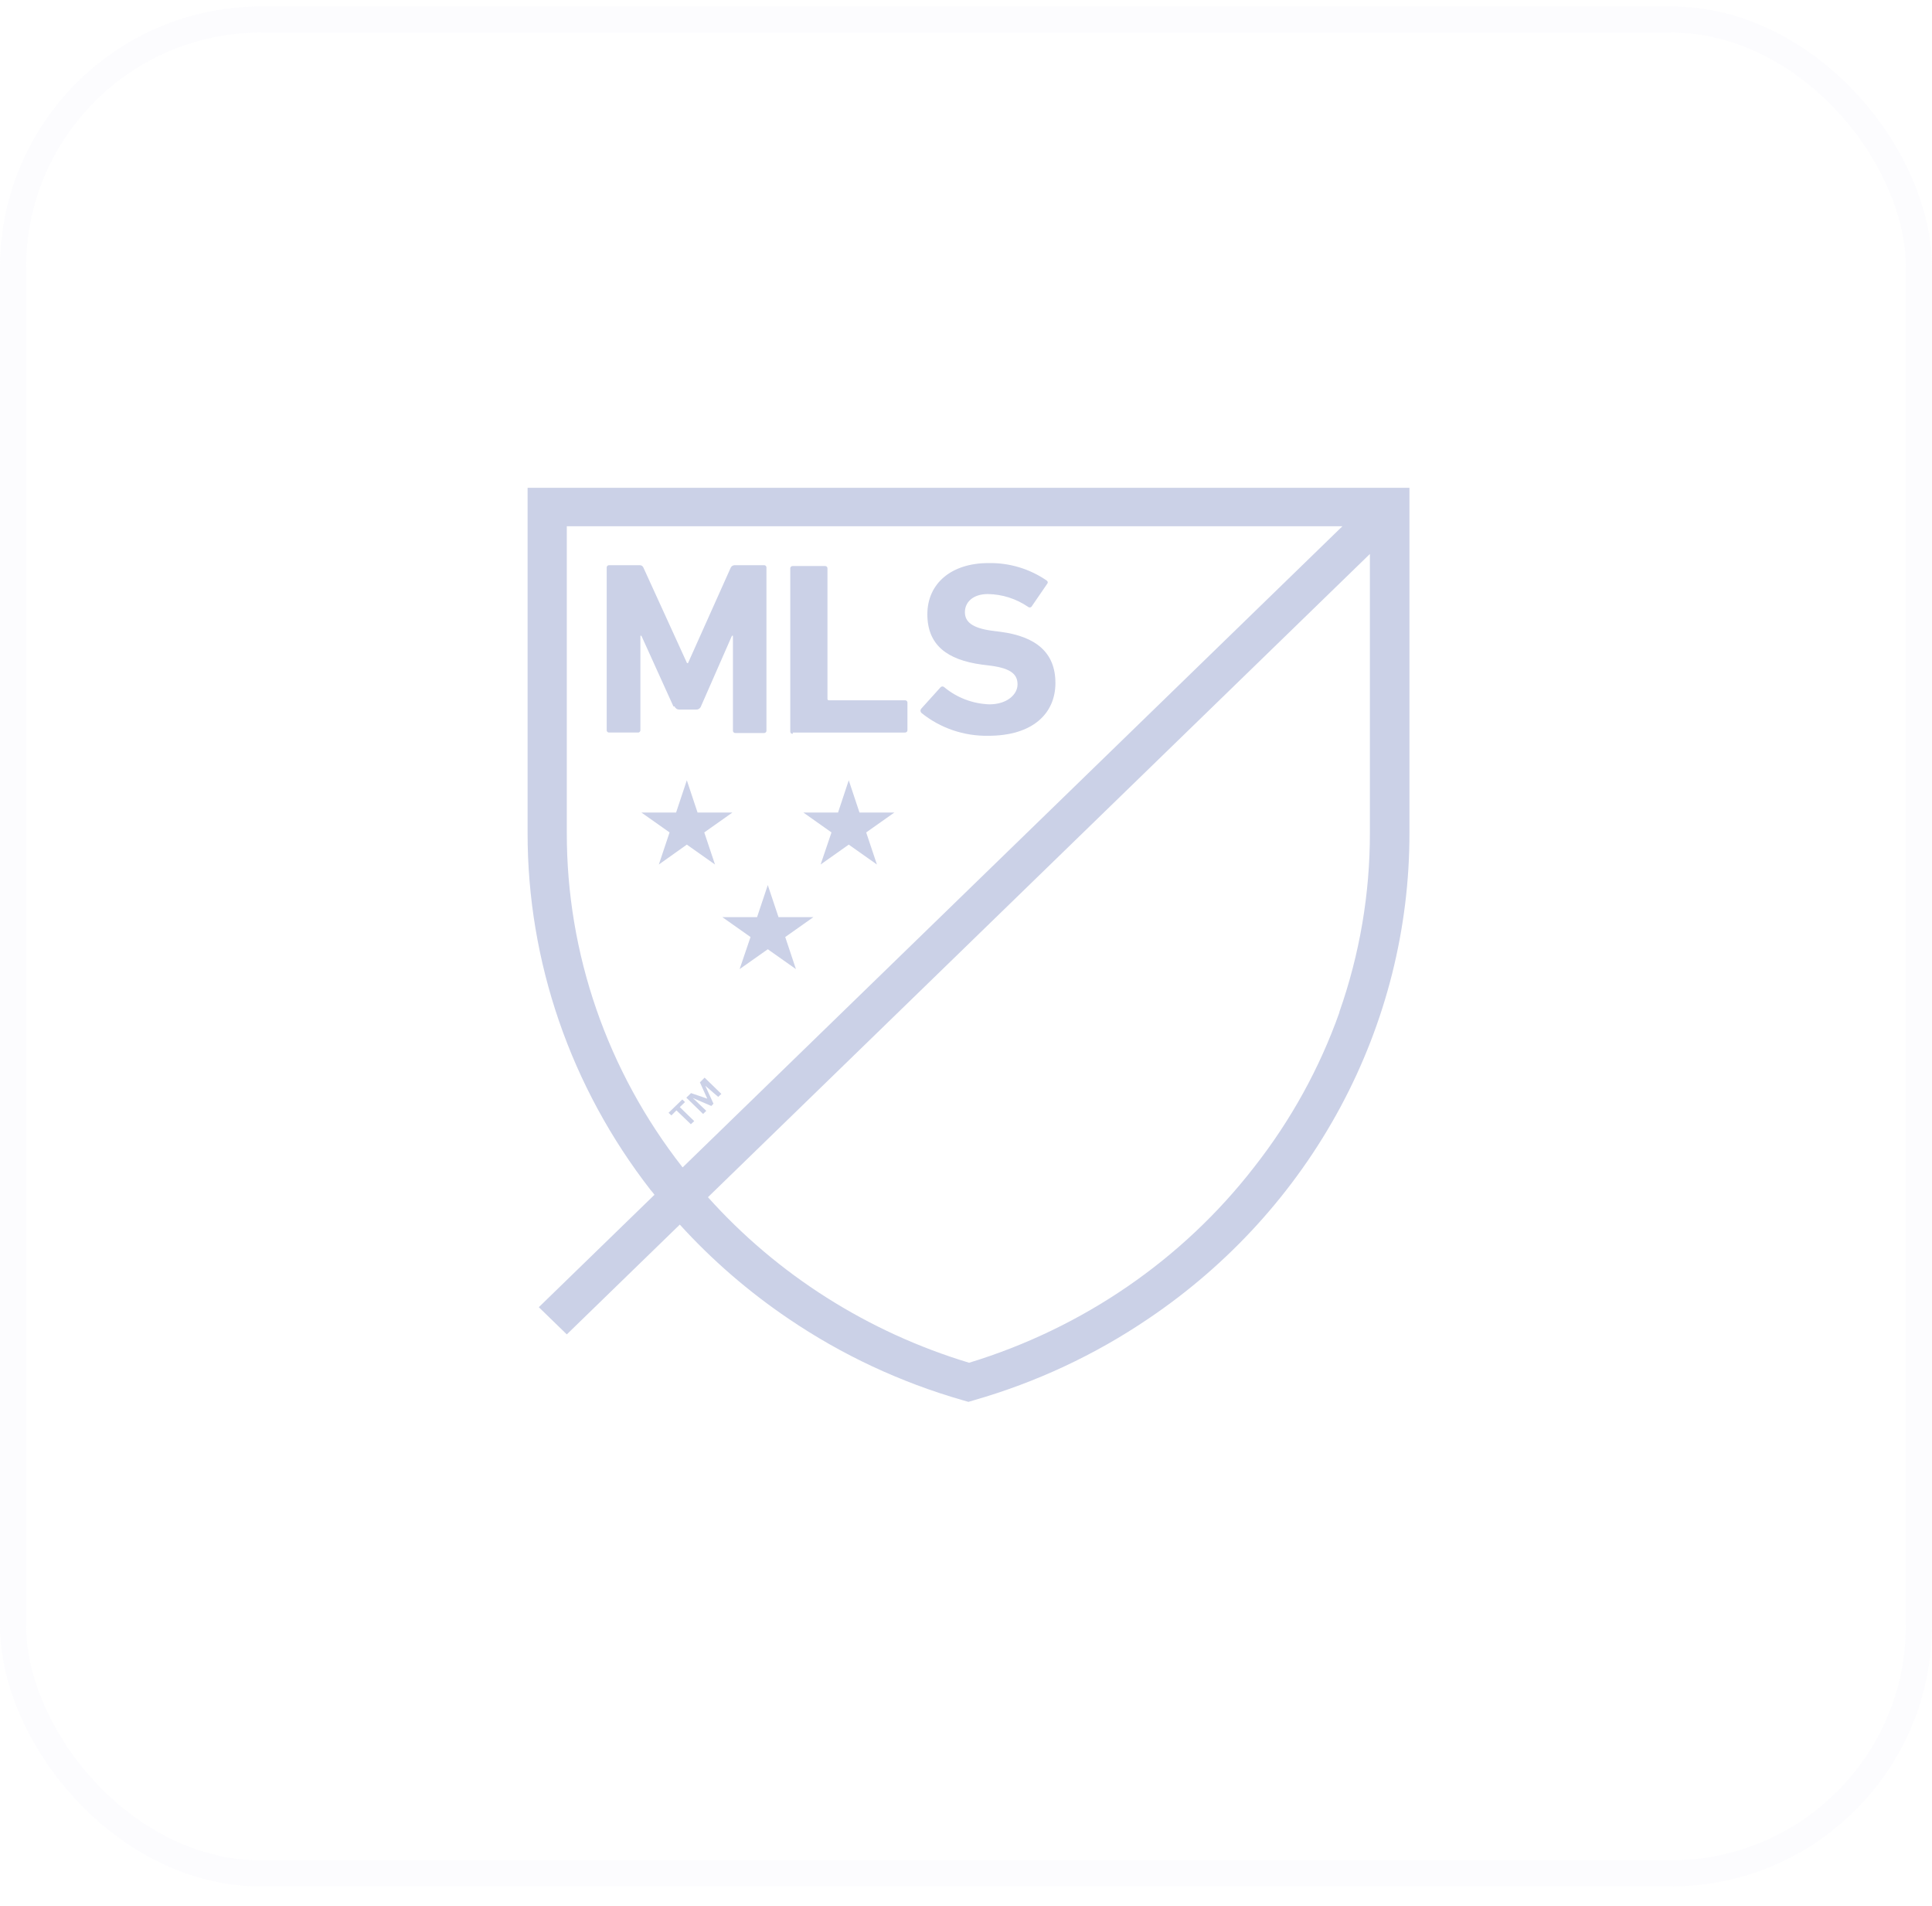 <svg width="74" height="73" viewBox="0 0 74 73" fill="none" xmlns="http://www.w3.org/2000/svg">
<rect x="0.5" y="0.746" width="73" height="71" rx="9.5" stroke="#E4E4F2" stroke-opacity="0.1"/>
<path d="M26.237 42.206L26.038 42.399L26.59 42.935L26.461 43.054L25.909 42.524L25.717 42.717L25.607 42.617L26.134 42.106L26.237 42.206ZM27.09 42.075L26.808 41.45L26.988 41.27L27.63 41.894L27.508 42.006L27.014 41.581L27.328 42.268L27.245 42.355L26.538 42.05L27.052 42.542L26.93 42.661L26.288 42.037L26.468 41.862L27.09 42.075Z" fill="#CBD1E7"/>
<path d="M33.177 31.879L33.588 33.108L32.509 32.346L31.431 33.108L31.848 31.879L30.77 31.117H32.099L32.509 29.882L32.92 31.117H34.256L33.177 31.879Z" fill="#CBD1E7"/>
<path d="M26.975 31.879L28.054 31.117H26.718L26.307 29.882L25.896 31.117H24.567L25.646 31.879L25.235 33.108L26.307 32.346L27.386 33.108L26.975 31.879Z" fill="#CBD1E7"/>
<path d="M29.819 35.124L29.408 33.895L28.997 35.124H27.668L28.747 35.885L28.329 37.114L29.408 36.353L30.486 37.114L30.076 35.885L31.154 35.124H29.819Z" fill="#CBD1E7"/>
<path d="M25.794 27.055L24.567 24.347H24.529V27.96C24.53 27.973 24.528 27.985 24.524 27.997C24.519 28.009 24.512 28.019 24.503 28.028C24.494 28.037 24.483 28.044 24.471 28.048C24.459 28.053 24.446 28.055 24.433 28.053H23.335C23.322 28.055 23.309 28.053 23.297 28.048C23.285 28.044 23.274 28.037 23.265 28.028C23.256 28.019 23.248 28.009 23.244 27.997C23.239 27.985 23.238 27.973 23.238 27.96V21.739C23.238 21.726 23.239 21.714 23.244 21.702C23.248 21.69 23.256 21.68 23.265 21.671C23.274 21.662 23.285 21.655 23.297 21.651C23.309 21.646 23.322 21.644 23.335 21.645H24.491C24.523 21.642 24.556 21.649 24.584 21.666C24.612 21.683 24.633 21.709 24.645 21.739L26.314 25.395H26.352L27.989 21.739C28.002 21.712 28.022 21.69 28.047 21.673C28.072 21.657 28.101 21.647 28.131 21.645H29.261C29.274 21.644 29.287 21.646 29.299 21.651C29.311 21.655 29.322 21.662 29.331 21.671C29.34 21.68 29.347 21.69 29.352 21.702C29.356 21.714 29.358 21.726 29.357 21.739V27.979C29.358 27.991 29.356 28.004 29.352 28.015C29.347 28.027 29.34 28.038 29.331 28.047C29.322 28.056 29.311 28.063 29.299 28.067C29.287 28.071 29.274 28.073 29.261 28.072H28.169C28.156 28.073 28.143 28.071 28.131 28.067C28.119 28.063 28.108 28.056 28.099 28.047C28.09 28.038 28.083 28.027 28.078 28.015C28.074 28.004 28.072 27.991 28.073 27.979V24.347H28.035L26.847 27.055C26.833 27.092 26.807 27.123 26.774 27.145C26.74 27.166 26.701 27.176 26.66 27.174H26.018C25.98 27.175 25.941 27.164 25.909 27.143C25.877 27.121 25.852 27.091 25.839 27.055" fill="#CBD1E7"/>
<path d="M30.365 28.054H34.66C34.673 28.055 34.686 28.053 34.698 28.049C34.71 28.044 34.721 28.038 34.73 28.029C34.74 28.02 34.747 28.009 34.751 27.997C34.756 27.985 34.758 27.973 34.757 27.96V26.912C34.758 26.9 34.756 26.887 34.751 26.875C34.747 26.863 34.74 26.853 34.73 26.844C34.721 26.835 34.71 26.828 34.698 26.824C34.686 26.819 34.673 26.818 34.66 26.819H31.752C31.744 26.82 31.736 26.819 31.729 26.816C31.721 26.814 31.714 26.81 31.709 26.804C31.703 26.799 31.699 26.792 31.696 26.785C31.694 26.778 31.693 26.77 31.694 26.762V21.771C31.695 21.758 31.693 21.745 31.689 21.734C31.684 21.722 31.677 21.711 31.668 21.702C31.659 21.694 31.648 21.687 31.636 21.682C31.624 21.678 31.611 21.676 31.598 21.677H30.365C30.352 21.676 30.339 21.678 30.327 21.682C30.315 21.687 30.304 21.694 30.295 21.702C30.286 21.711 30.279 21.722 30.274 21.734C30.27 21.745 30.268 21.758 30.269 21.771V28.01C30.268 28.023 30.27 28.035 30.274 28.047C30.279 28.059 30.286 28.07 30.295 28.079C30.304 28.087 30.315 28.094 30.327 28.099C30.339 28.103 30.352 28.105 30.365 28.104" fill="#CBD1E7"/>
<path d="M38.332 24.198L37.985 24.154C37.228 24.048 36.958 23.811 36.958 23.442C36.958 23.074 37.254 22.75 37.838 22.75C38.388 22.759 38.922 22.929 39.372 23.237C39.39 23.254 39.414 23.263 39.44 23.263C39.465 23.263 39.489 23.254 39.507 23.237L40.098 22.375C40.149 22.313 40.136 22.276 40.098 22.238C39.445 21.784 38.659 21.548 37.857 21.564C36.432 21.564 35.52 22.351 35.52 23.524C35.52 24.697 36.271 25.271 37.607 25.452L37.953 25.495C38.743 25.601 38.974 25.838 38.974 26.213C38.974 26.587 38.583 26.974 37.895 26.974C37.26 26.952 36.651 26.721 36.169 26.319C36.159 26.309 36.148 26.302 36.136 26.297C36.124 26.292 36.111 26.289 36.098 26.289C36.085 26.289 36.072 26.292 36.059 26.297C36.047 26.302 36.036 26.309 36.027 26.319L35.289 27.136C35.268 27.158 35.256 27.187 35.256 27.218C35.256 27.248 35.268 27.277 35.289 27.299C36.008 27.883 36.92 28.195 37.857 28.178C39.565 28.178 40.425 27.317 40.425 26.157C40.425 24.996 39.687 24.378 38.332 24.198Z" fill="#CBD1E7"/>
<path d="M53.985 19.418V18.682H20.208V31.891C20.201 36.83 21.856 41.635 24.921 45.575C24.973 45.633 25.023 45.693 25.068 45.756L20.638 50.061L21.71 51.103L26.038 46.898C27.273 48.257 28.672 49.468 30.204 50.504C32.24 51.888 34.493 52.941 36.875 53.624L37.093 53.687L37.305 53.624C39.689 52.94 41.944 51.886 43.982 50.504C47.075 48.42 49.601 45.637 51.343 42.395C53.085 39.153 53.992 35.549 53.985 31.891V19.418ZM26.14 44.701C23.259 41.019 21.702 36.518 21.71 31.891V20.154H51.417L26.153 44.701C26.153 44.701 26.147 44.701 26.14 44.701ZM51.301 38.774C50.545 40.907 49.442 42.908 48.033 44.701C45.288 48.242 41.472 50.86 37.119 52.189C33.244 51.018 29.781 48.823 27.116 45.849L52.47 21.215V31.891C52.474 34.226 52.079 36.545 51.301 38.755V38.774Z" fill="#CBD1E7"/>
</svg>
